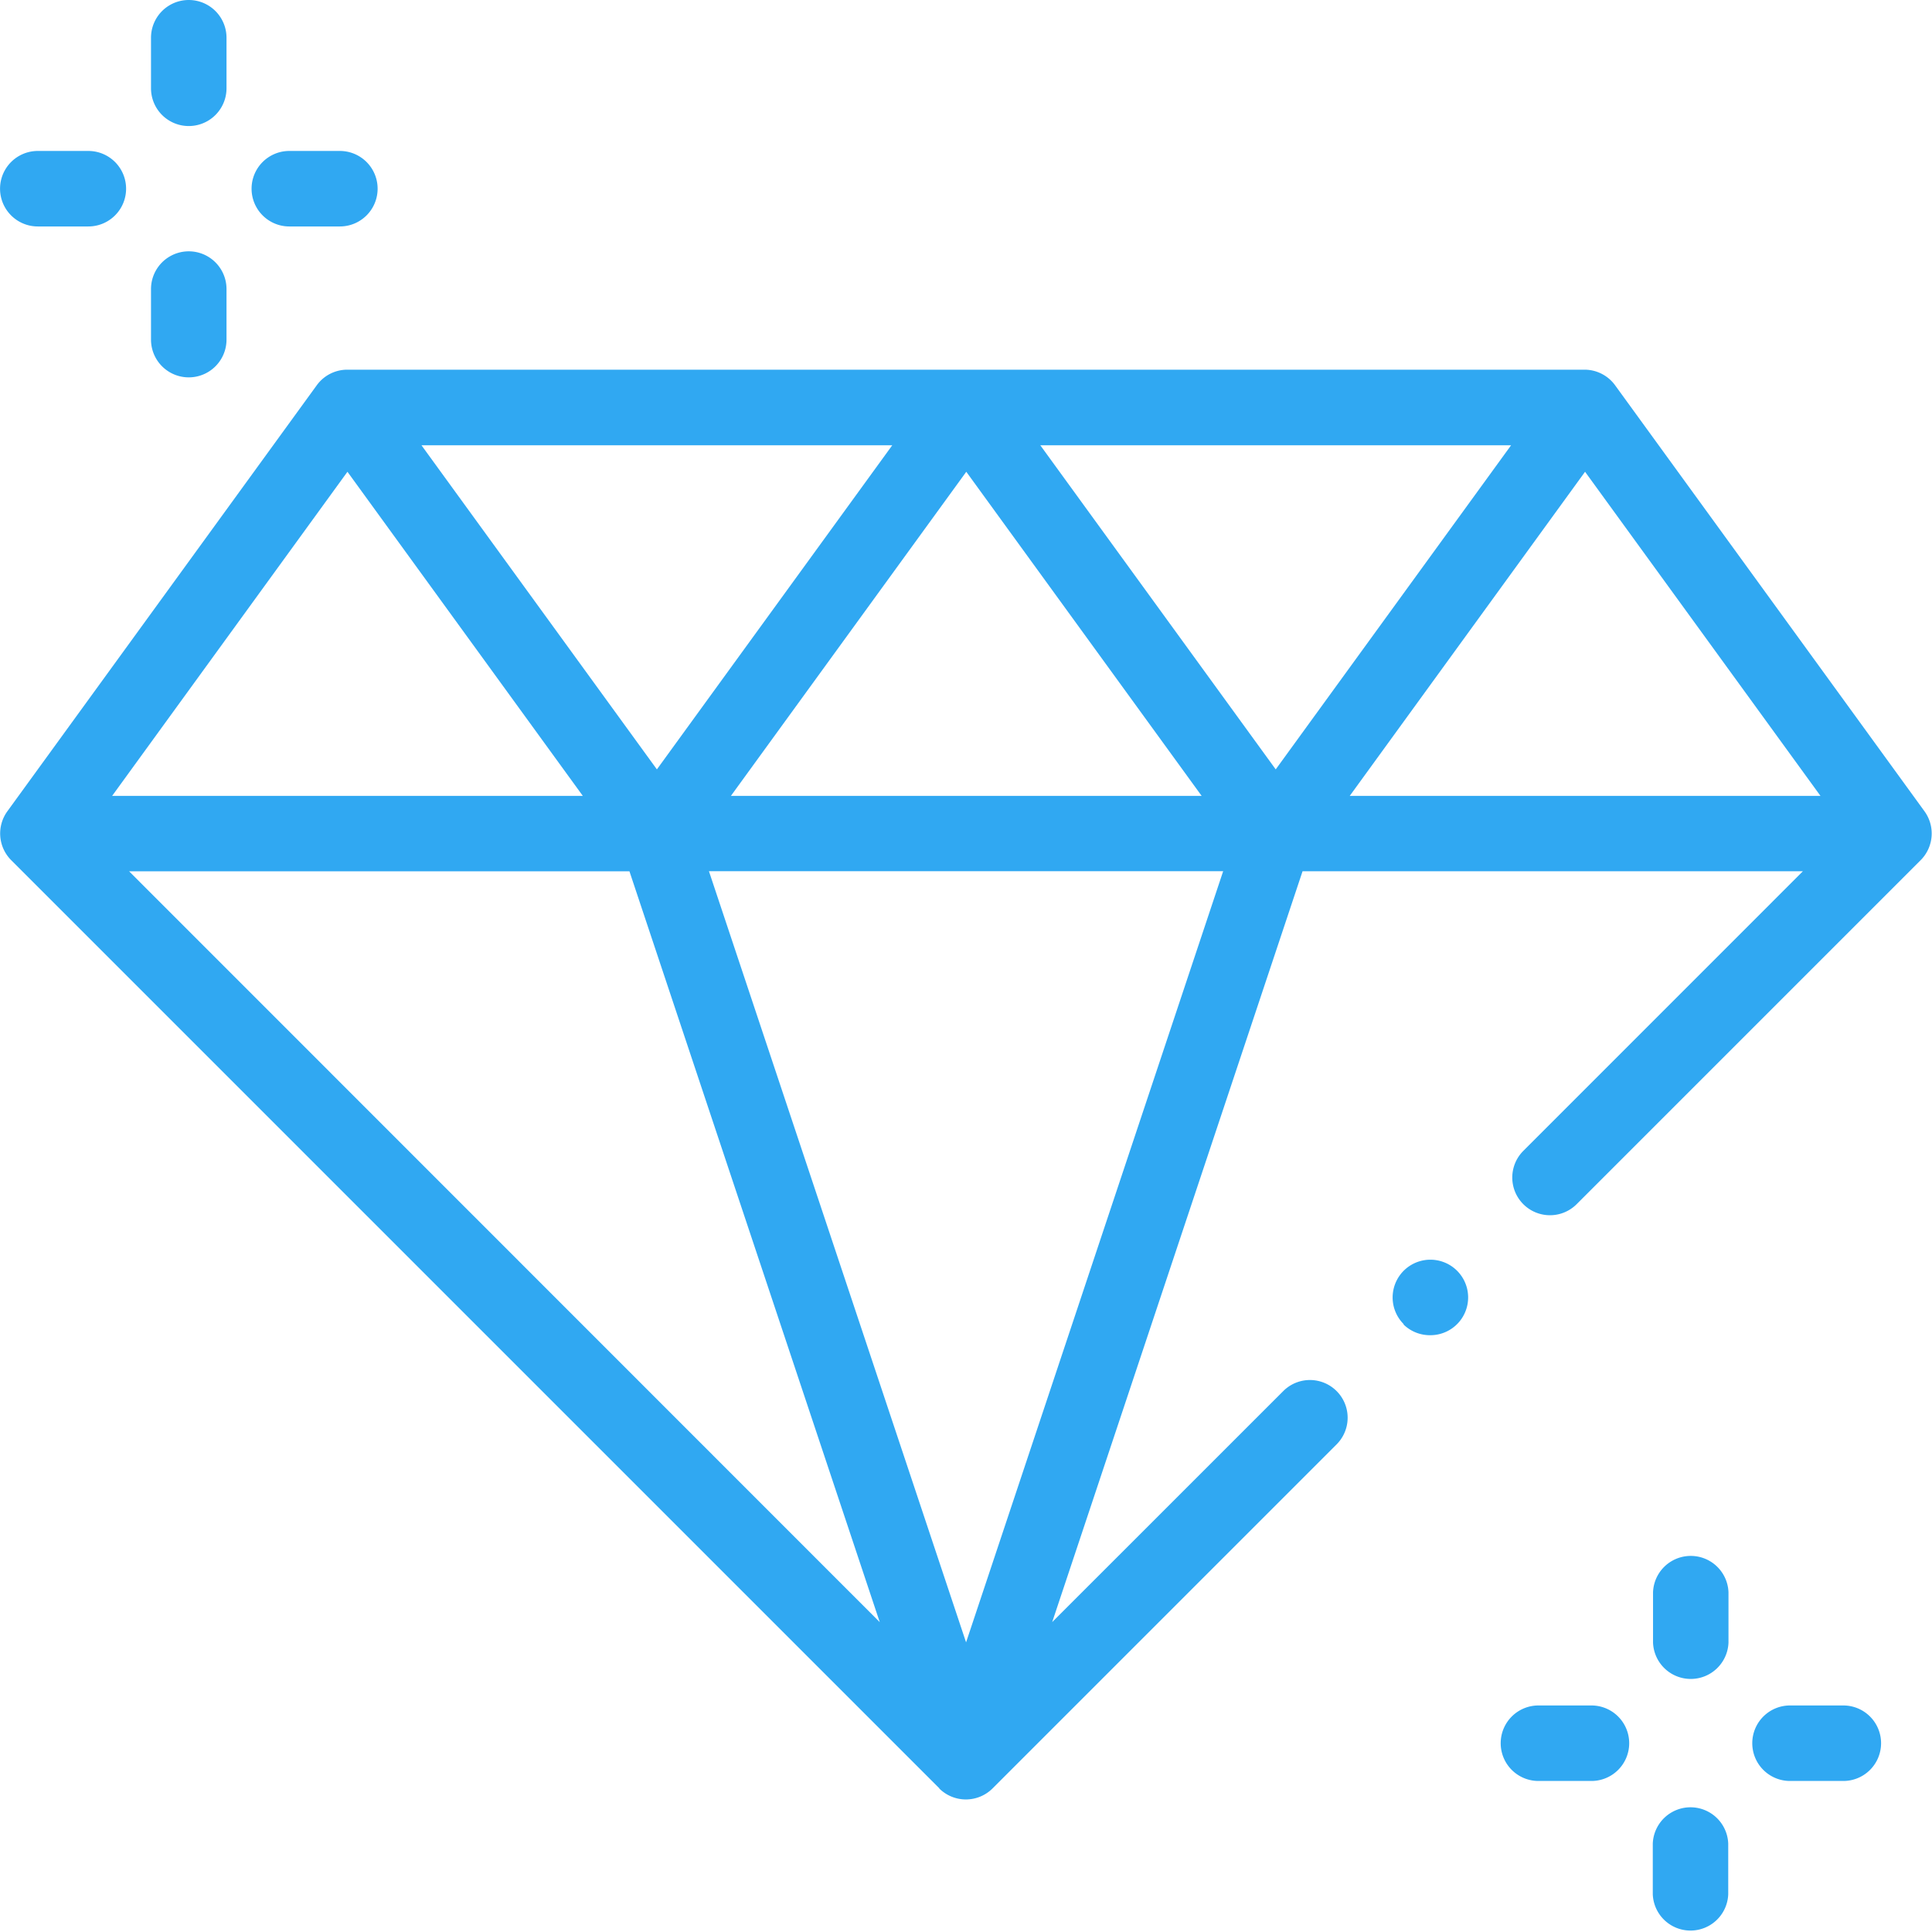 <svg xmlns="http://www.w3.org/2000/svg" width="38.229" height="38.228" viewBox="0 0 38.229 38.228">
  <path id="luxury" d="M4724.816,277.594v-1a.747.747,0,0,1,1.493,0v1a.747.747,0,0,1-1.493,0ZM4710.7,275.5l-18.366-18.366a.748.748,0,0,1-.077-.967l6.123-8.431a.746.746,0,0,1,.6-.308h24.49a.749.749,0,0,1,.6.308l6.123,8.431a.748.748,0,0,1-.077.967l-6.808,6.808a.746.746,0,0,1-1.055-1.055l5.533-5.534h-9.9l-4.954,14.857,4.574-4.573a.746.746,0,0,1,1.055,1.055l-6.809,6.809a.748.748,0,0,1-1.056,0Zm.528-2.889,5.087-15.259H4706.14Zm-1.708-.4-4.953-14.857h-9.9Zm9.3-16.35h9.314l-4.658-6.413Zm-12.245,0h9.314l-4.657-6.413Zm-12.244,0h9.313l-4.657-6.413Zm23.024-.524,4.657-6.413h-9.315Zm-12.245,0,4.657-6.413h-9.315Zm22.449,20.016a.747.747,0,1,1,0-1.493h1a.747.747,0,1,1,0,1.493Zm-4.978,0a.747.747,0,1,1,0-1.493h.994a.747.747,0,1,1,0,1.493Zm2.24-2.738v-.995a.747.747,0,0,1,1.493,0v.995a.747.747,0,0,1-1.493,0Zm-4.933-6.3a.747.747,0,1,1,.528.218A.747.747,0,0,1,4719.883,266.32ZM4695.1,246.833v-1a.747.747,0,0,1,1.494,0v1a.747.747,0,0,1-1.494,0Zm2.737-2.239a.747.747,0,0,1,0-1.494h1a.747.747,0,0,1,0,1.494Zm-4.977,0a.747.747,0,1,1,0-1.494h1a.747.747,0,0,1,0,1.494Zm2.24-2.739v-.995a.747.747,0,1,1,1.494,0v1a.747.747,0,0,1-1.494,0Z" transform="translate(-4692.112 -240.113)" fill="#30a8f2"/>
</svg>
